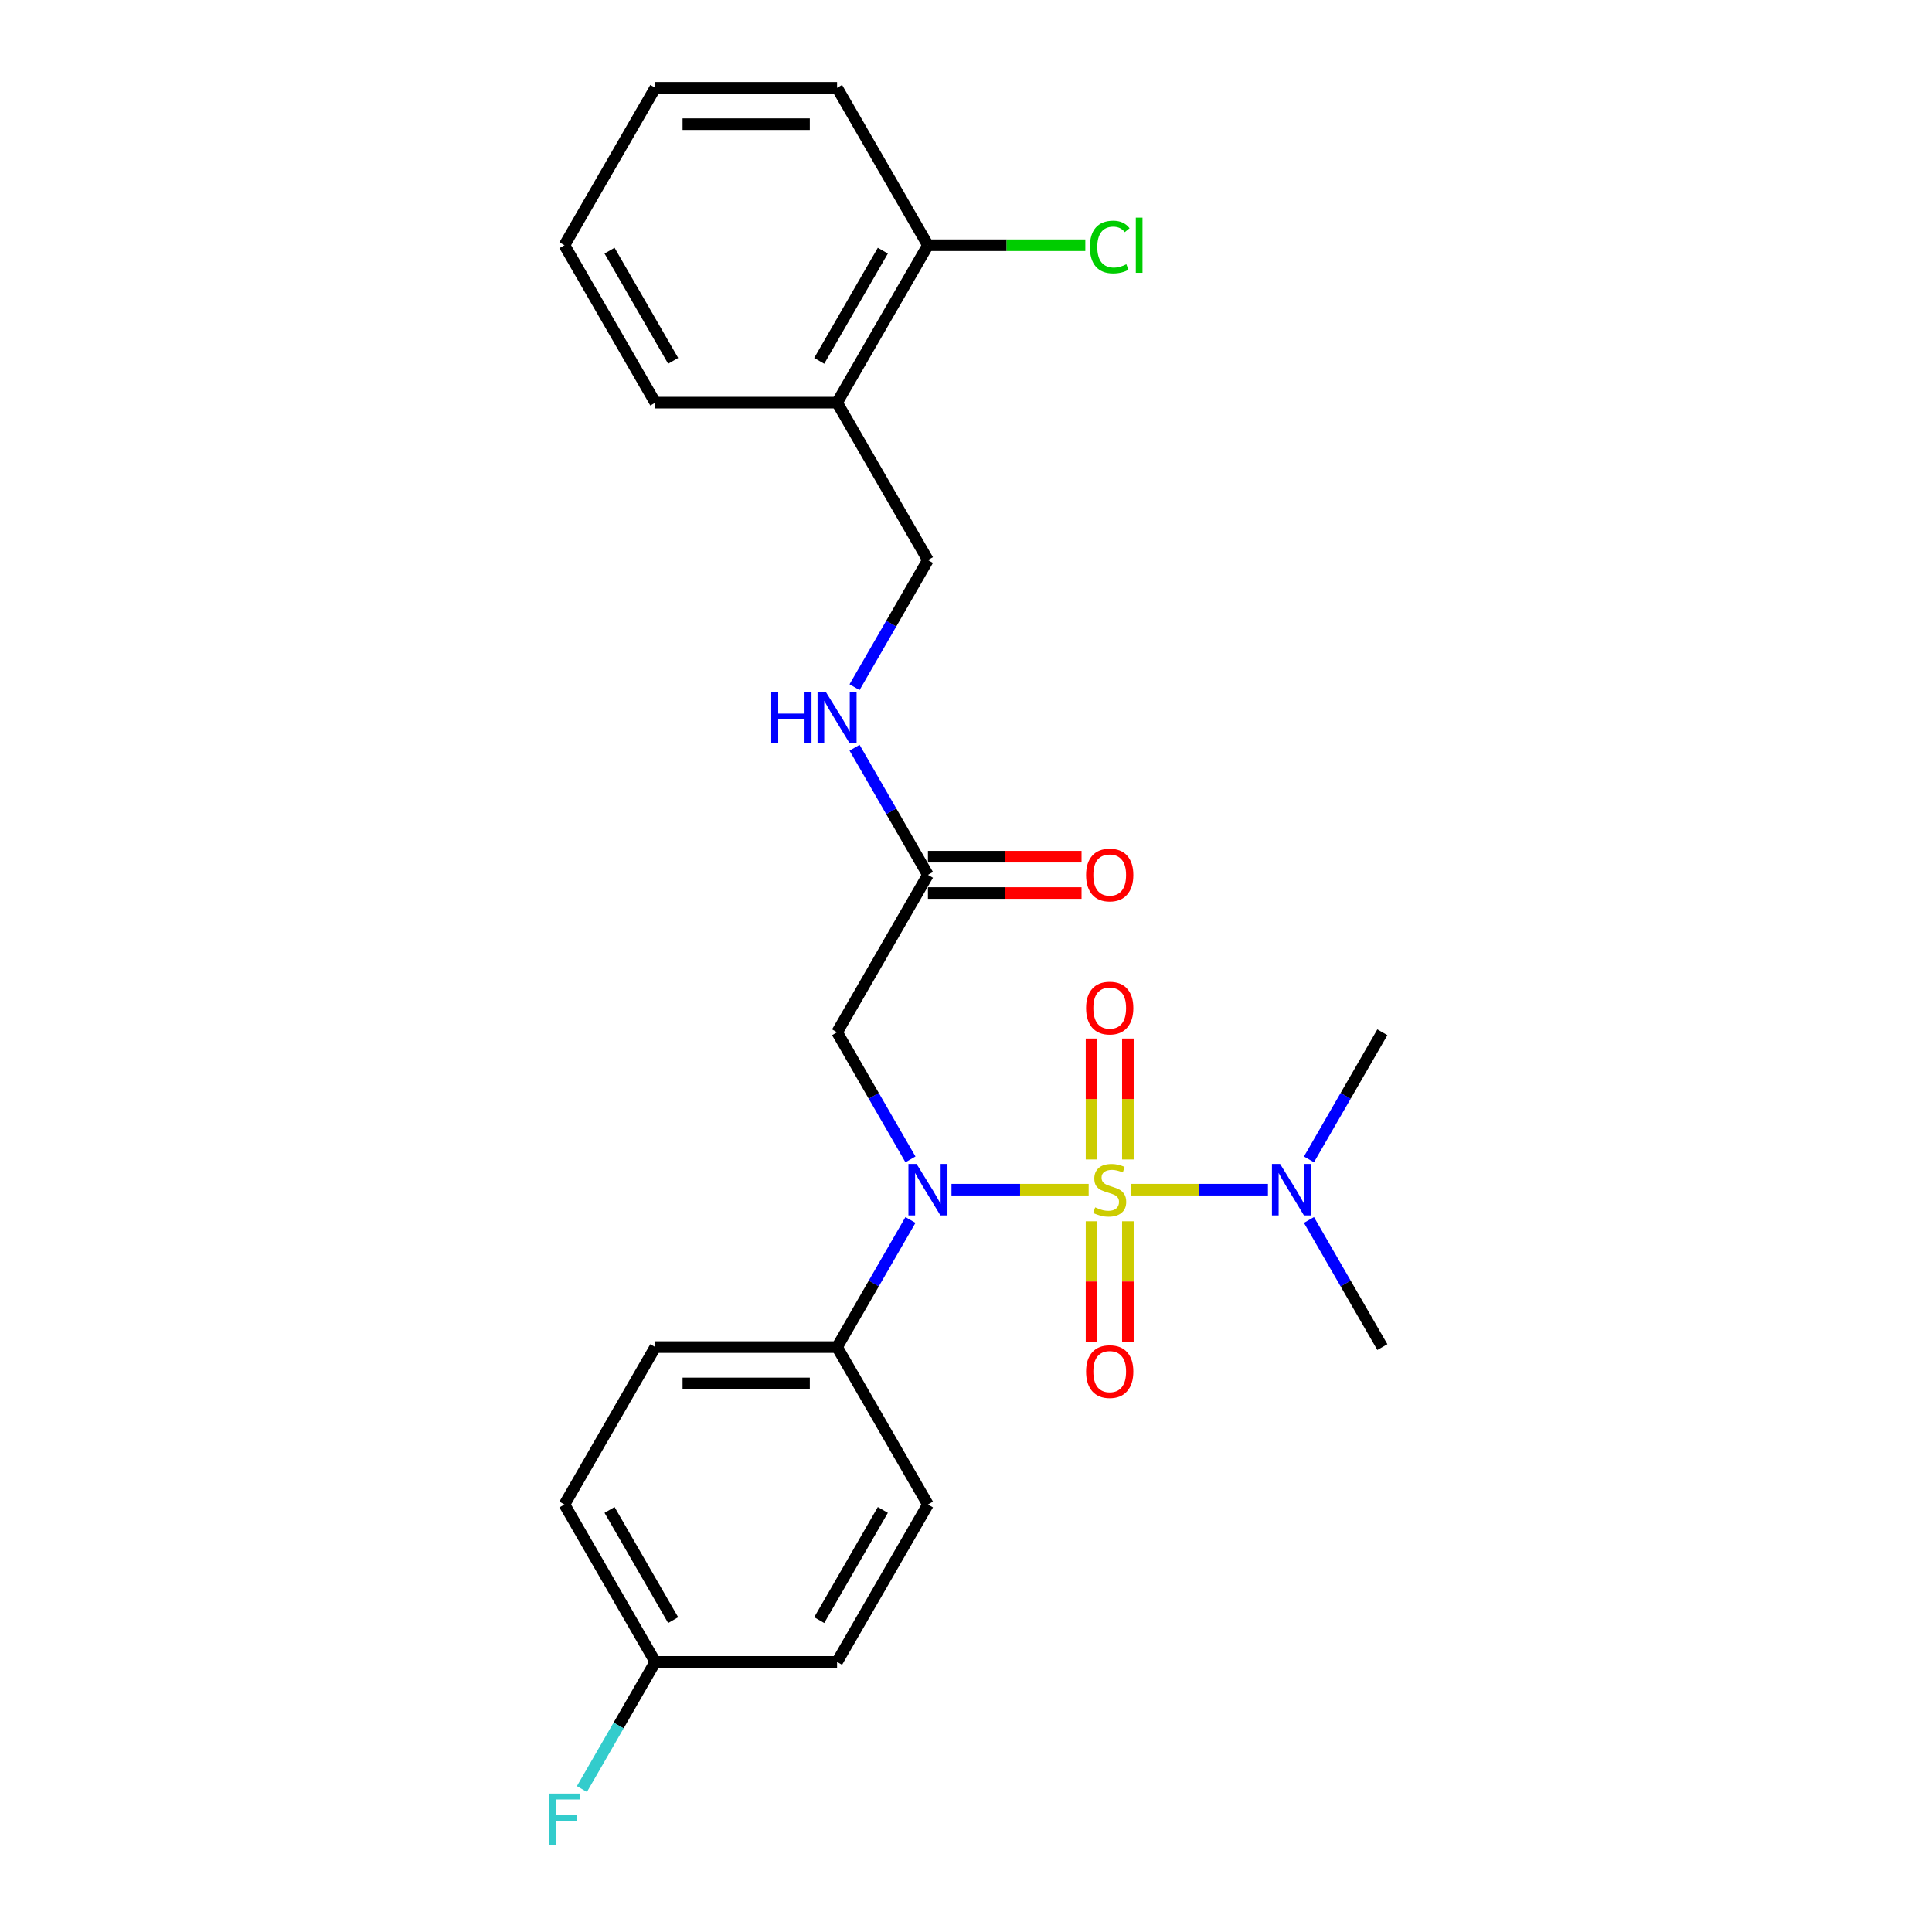 <?xml version='1.0' encoding='iso-8859-1'?>
<svg version='1.1' baseProfile='full'
              xmlns='http://www.w3.org/2000/svg'
                      xmlns:rdkit='http://www.rdkit.org/xml'
                      xmlns:xlink='http://www.w3.org/1999/xlink'
                  xml:space='preserve'
width='1000px' height='1000px' viewBox='0 0 1000 1000'>
<!-- END OF HEADER -->
<rect style='opacity:1.0;fill:#FFFFFF;stroke:none' width='1000' height='1000' x='0' y='0'> </rect>
<path class='bond-0' d='M 563.491,615.777 L 527.991,615.777' style='fill:none;fill-rule:evenodd;stroke:#CCCC00;stroke-width:6px;stroke-linecap:butt;stroke-linejoin:miter;stroke-opacity:1' />
<path class='bond-0' d='M 527.991,615.777 L 492.49,615.777' style='fill:none;fill-rule:evenodd;stroke:#0000FF;stroke-width:6px;stroke-linecap:butt;stroke-linejoin:miter;stroke-opacity:1' />
<path class='bond-2' d='M 585.28,615.777 L 620.78,615.777' style='fill:none;fill-rule:evenodd;stroke:#CCCC00;stroke-width:6px;stroke-linecap:butt;stroke-linejoin:miter;stroke-opacity:1' />
<path class='bond-2' d='M 620.78,615.777 L 656.281,615.777' style='fill:none;fill-rule:evenodd;stroke:#0000FF;stroke-width:6px;stroke-linecap:butt;stroke-linejoin:miter;stroke-opacity:1' />
<path class='bond-4' d='M 583.793,600.141 L 583.793,568.843' style='fill:none;fill-rule:evenodd;stroke:#CCCC00;stroke-width:6px;stroke-linecap:butt;stroke-linejoin:miter;stroke-opacity:1' />
<path class='bond-4' d='M 583.793,568.843 L 583.793,537.545' style='fill:none;fill-rule:evenodd;stroke:#FF0000;stroke-width:6px;stroke-linecap:butt;stroke-linejoin:miter;stroke-opacity:1' />
<path class='bond-4' d='M 564.978,600.141 L 564.978,568.843' style='fill:none;fill-rule:evenodd;stroke:#CCCC00;stroke-width:6px;stroke-linecap:butt;stroke-linejoin:miter;stroke-opacity:1' />
<path class='bond-4' d='M 564.978,568.843 L 564.978,537.545' style='fill:none;fill-rule:evenodd;stroke:#FF0000;stroke-width:6px;stroke-linecap:butt;stroke-linejoin:miter;stroke-opacity:1' />
<path class='bond-5' d='M 564.978,632.128 L 564.978,663.284' style='fill:none;fill-rule:evenodd;stroke:#CCCC00;stroke-width:6px;stroke-linecap:butt;stroke-linejoin:miter;stroke-opacity:1' />
<path class='bond-5' d='M 564.978,663.284 L 564.978,694.44' style='fill:none;fill-rule:evenodd;stroke:#FF0000;stroke-width:6px;stroke-linecap:butt;stroke-linejoin:miter;stroke-opacity:1' />
<path class='bond-5' d='M 583.793,632.128 L 583.793,663.284' style='fill:none;fill-rule:evenodd;stroke:#CCCC00;stroke-width:6px;stroke-linecap:butt;stroke-linejoin:miter;stroke-opacity:1' />
<path class='bond-5' d='M 583.793,663.284 L 583.793,694.44' style='fill:none;fill-rule:evenodd;stroke:#FF0000;stroke-width:6px;stroke-linecap:butt;stroke-linejoin:miter;stroke-opacity:1' />
<path class='bond-1' d='M 471.258,600.103 L 452.263,567.203' style='fill:none;fill-rule:evenodd;stroke:#0000FF;stroke-width:6px;stroke-linecap:butt;stroke-linejoin:miter;stroke-opacity:1' />
<path class='bond-1' d='M 452.263,567.203 L 433.267,534.302' style='fill:none;fill-rule:evenodd;stroke:#000000;stroke-width:6px;stroke-linecap:butt;stroke-linejoin:miter;stroke-opacity:1' />
<path class='bond-6' d='M 471.258,631.45 L 452.263,664.351' style='fill:none;fill-rule:evenodd;stroke:#0000FF;stroke-width:6px;stroke-linecap:butt;stroke-linejoin:miter;stroke-opacity:1' />
<path class='bond-6' d='M 452.263,664.351 L 433.267,697.251' style='fill:none;fill-rule:evenodd;stroke:#000000;stroke-width:6px;stroke-linecap:butt;stroke-linejoin:miter;stroke-opacity:1' />
<path class='bond-3' d='M 433.267,534.302 L 480.307,452.828' style='fill:none;fill-rule:evenodd;stroke:#000000;stroke-width:6px;stroke-linecap:butt;stroke-linejoin:miter;stroke-opacity:1' />
<path class='bond-19' d='M 677.513,631.45 L 696.509,664.351' style='fill:none;fill-rule:evenodd;stroke:#0000FF;stroke-width:6px;stroke-linecap:butt;stroke-linejoin:miter;stroke-opacity:1' />
<path class='bond-19' d='M 696.509,664.351 L 715.504,697.251' style='fill:none;fill-rule:evenodd;stroke:#000000;stroke-width:6px;stroke-linecap:butt;stroke-linejoin:miter;stroke-opacity:1' />
<path class='bond-20' d='M 677.513,600.103 L 696.509,567.203' style='fill:none;fill-rule:evenodd;stroke:#0000FF;stroke-width:6px;stroke-linecap:butt;stroke-linejoin:miter;stroke-opacity:1' />
<path class='bond-20' d='M 696.509,567.203 L 715.504,534.302' style='fill:none;fill-rule:evenodd;stroke:#000000;stroke-width:6px;stroke-linecap:butt;stroke-linejoin:miter;stroke-opacity:1' />
<path class='bond-8' d='M 480.307,452.828 L 461.312,419.927' style='fill:none;fill-rule:evenodd;stroke:#000000;stroke-width:6px;stroke-linecap:butt;stroke-linejoin:miter;stroke-opacity:1' />
<path class='bond-8' d='M 461.312,419.927 L 442.317,387.027' style='fill:none;fill-rule:evenodd;stroke:#0000FF;stroke-width:6px;stroke-linecap:butt;stroke-linejoin:miter;stroke-opacity:1' />
<path class='bond-11' d='M 480.307,462.235 L 520.055,462.235' style='fill:none;fill-rule:evenodd;stroke:#000000;stroke-width:6px;stroke-linecap:butt;stroke-linejoin:miter;stroke-opacity:1' />
<path class='bond-11' d='M 520.055,462.235 L 559.803,462.235' style='fill:none;fill-rule:evenodd;stroke:#FF0000;stroke-width:6px;stroke-linecap:butt;stroke-linejoin:miter;stroke-opacity:1' />
<path class='bond-11' d='M 480.307,443.42 L 520.055,443.42' style='fill:none;fill-rule:evenodd;stroke:#000000;stroke-width:6px;stroke-linecap:butt;stroke-linejoin:miter;stroke-opacity:1' />
<path class='bond-11' d='M 520.055,443.42 L 559.803,443.42' style='fill:none;fill-rule:evenodd;stroke:#FF0000;stroke-width:6px;stroke-linecap:butt;stroke-linejoin:miter;stroke-opacity:1' />
<path class='bond-12' d='M 433.267,697.251 L 339.189,697.251' style='fill:none;fill-rule:evenodd;stroke:#000000;stroke-width:6px;stroke-linecap:butt;stroke-linejoin:miter;stroke-opacity:1' />
<path class='bond-12' d='M 419.156,716.067 L 353.3,716.067' style='fill:none;fill-rule:evenodd;stroke:#000000;stroke-width:6px;stroke-linecap:butt;stroke-linejoin:miter;stroke-opacity:1' />
<path class='bond-13' d='M 433.267,697.251 L 480.307,778.726' style='fill:none;fill-rule:evenodd;stroke:#000000;stroke-width:6px;stroke-linecap:butt;stroke-linejoin:miter;stroke-opacity:1' />
<path class='bond-7' d='M 433.267,208.404 L 480.307,289.878' style='fill:none;fill-rule:evenodd;stroke:#000000;stroke-width:6px;stroke-linecap:butt;stroke-linejoin:miter;stroke-opacity:1' />
<path class='bond-10' d='M 433.267,208.404 L 480.307,126.929' style='fill:none;fill-rule:evenodd;stroke:#000000;stroke-width:6px;stroke-linecap:butt;stroke-linejoin:miter;stroke-opacity:1' />
<path class='bond-10' d='M 424.028,186.775 L 456.956,129.742' style='fill:none;fill-rule:evenodd;stroke:#000000;stroke-width:6px;stroke-linecap:butt;stroke-linejoin:miter;stroke-opacity:1' />
<path class='bond-21' d='M 433.267,208.404 L 339.189,208.404' style='fill:none;fill-rule:evenodd;stroke:#000000;stroke-width:6px;stroke-linecap:butt;stroke-linejoin:miter;stroke-opacity:1' />
<path class='bond-9' d='M 442.317,355.679 L 461.312,322.779' style='fill:none;fill-rule:evenodd;stroke:#0000FF;stroke-width:6px;stroke-linecap:butt;stroke-linejoin:miter;stroke-opacity:1' />
<path class='bond-9' d='M 461.312,322.779 L 480.307,289.878' style='fill:none;fill-rule:evenodd;stroke:#000000;stroke-width:6px;stroke-linecap:butt;stroke-linejoin:miter;stroke-opacity:1' />
<path class='bond-15' d='M 480.307,126.929 L 521.034,126.929' style='fill:none;fill-rule:evenodd;stroke:#000000;stroke-width:6px;stroke-linecap:butt;stroke-linejoin:miter;stroke-opacity:1' />
<path class='bond-15' d='M 521.034,126.929 L 561.76,126.929' style='fill:none;fill-rule:evenodd;stroke:#00CC00;stroke-width:6px;stroke-linecap:butt;stroke-linejoin:miter;stroke-opacity:1' />
<path class='bond-22' d='M 480.307,126.929 L 433.267,45.455' style='fill:none;fill-rule:evenodd;stroke:#000000;stroke-width:6px;stroke-linecap:butt;stroke-linejoin:miter;stroke-opacity:1' />
<path class='bond-16' d='M 339.189,697.251 L 292.149,778.726' style='fill:none;fill-rule:evenodd;stroke:#000000;stroke-width:6px;stroke-linecap:butt;stroke-linejoin:miter;stroke-opacity:1' />
<path class='bond-17' d='M 480.307,778.726 L 433.267,860.201' style='fill:none;fill-rule:evenodd;stroke:#000000;stroke-width:6px;stroke-linecap:butt;stroke-linejoin:miter;stroke-opacity:1' />
<path class='bond-17' d='M 456.956,781.539 L 424.028,838.572' style='fill:none;fill-rule:evenodd;stroke:#000000;stroke-width:6px;stroke-linecap:butt;stroke-linejoin:miter;stroke-opacity:1' />
<path class='bond-14' d='M 339.189,860.201 L 433.267,860.201' style='fill:none;fill-rule:evenodd;stroke:#000000;stroke-width:6px;stroke-linecap:butt;stroke-linejoin:miter;stroke-opacity:1' />
<path class='bond-18' d='M 339.189,860.201 L 320.194,893.101' style='fill:none;fill-rule:evenodd;stroke:#000000;stroke-width:6px;stroke-linecap:butt;stroke-linejoin:miter;stroke-opacity:1' />
<path class='bond-18' d='M 320.194,893.101 L 301.198,926.002' style='fill:none;fill-rule:evenodd;stroke:#33CCCC;stroke-width:6px;stroke-linecap:butt;stroke-linejoin:miter;stroke-opacity:1' />
<path class='bond-25' d='M 339.189,860.201 L 292.149,778.726' style='fill:none;fill-rule:evenodd;stroke:#000000;stroke-width:6px;stroke-linecap:butt;stroke-linejoin:miter;stroke-opacity:1' />
<path class='bond-25' d='M 348.428,838.572 L 315.5,781.539' style='fill:none;fill-rule:evenodd;stroke:#000000;stroke-width:6px;stroke-linecap:butt;stroke-linejoin:miter;stroke-opacity:1' />
<path class='bond-23' d='M 339.189,208.404 L 292.149,126.929' style='fill:none;fill-rule:evenodd;stroke:#000000;stroke-width:6px;stroke-linecap:butt;stroke-linejoin:miter;stroke-opacity:1' />
<path class='bond-23' d='M 348.428,186.775 L 315.5,129.742' style='fill:none;fill-rule:evenodd;stroke:#000000;stroke-width:6px;stroke-linecap:butt;stroke-linejoin:miter;stroke-opacity:1' />
<path class='bond-26' d='M 433.267,45.455 L 339.189,45.455' style='fill:none;fill-rule:evenodd;stroke:#000000;stroke-width:6px;stroke-linecap:butt;stroke-linejoin:miter;stroke-opacity:1' />
<path class='bond-26' d='M 419.156,64.27 L 353.3,64.27' style='fill:none;fill-rule:evenodd;stroke:#000000;stroke-width:6px;stroke-linecap:butt;stroke-linejoin:miter;stroke-opacity:1' />
<path class='bond-24' d='M 292.149,126.929 L 339.189,45.455' style='fill:none;fill-rule:evenodd;stroke:#000000;stroke-width:6px;stroke-linecap:butt;stroke-linejoin:miter;stroke-opacity:1' />
<path  class='atom-0' d='M 566.859 624.921
Q 567.16 625.034, 568.402 625.561
Q 569.644 626.088, 570.999 626.427
Q 572.391 626.728, 573.746 626.728
Q 576.267 626.728, 577.735 625.523
Q 579.202 624.282, 579.202 622.137
Q 579.202 620.669, 578.45 619.766
Q 577.735 618.863, 576.606 618.373
Q 575.477 617.884, 573.595 617.32
Q 571.225 616.605, 569.795 615.927
Q 568.402 615.25, 567.386 613.82
Q 566.408 612.39, 566.408 609.982
Q 566.408 606.632, 568.666 604.563
Q 570.961 602.493, 575.477 602.493
Q 578.563 602.493, 582.062 603.961
L 581.197 606.858
Q 577.998 605.541, 575.59 605.541
Q 572.993 605.541, 571.563 606.632
Q 570.133 607.686, 570.171 609.53
Q 570.171 610.96, 570.886 611.826
Q 571.638 612.691, 572.692 613.18
Q 573.783 613.669, 575.59 614.234
Q 577.998 614.987, 579.428 615.739
Q 580.858 616.492, 581.874 618.035
Q 582.928 619.54, 582.928 622.137
Q 582.928 625.824, 580.444 627.819
Q 577.998 629.776, 573.896 629.776
Q 571.526 629.776, 569.719 629.249
Q 567.951 628.76, 565.843 627.894
L 566.859 624.921
' fill='#CCCC00'/>
<path  class='atom-1' d='M 474.417 602.455
L 483.148 616.567
Q 484.014 617.959, 485.406 620.481
Q 486.798 623.002, 486.874 623.153
L 486.874 602.455
L 490.411 602.455
L 490.411 629.098
L 486.761 629.098
L 477.39 613.669
Q 476.299 611.863, 475.132 609.793
Q 474.004 607.724, 473.665 607.084
L 473.665 629.098
L 470.203 629.098
L 470.203 602.455
L 474.417 602.455
' fill='#0000FF'/>
<path  class='atom-3' d='M 662.575 602.455
L 671.306 616.567
Q 672.171 617.959, 673.563 620.481
Q 674.956 623.002, 675.031 623.153
L 675.031 602.455
L 678.568 602.455
L 678.568 629.098
L 674.918 629.098
L 665.548 613.669
Q 664.457 611.863, 663.29 609.793
Q 662.161 607.724, 661.822 607.084
L 661.822 629.098
L 658.36 629.098
L 658.36 602.455
L 662.575 602.455
' fill='#0000FF'/>
<path  class='atom-5' d='M 562.155 521.773
Q 562.155 515.376, 565.316 511.801
Q 568.477 508.226, 574.386 508.226
Q 580.294 508.226, 583.455 511.801
Q 586.616 515.376, 586.616 521.773
Q 586.616 528.246, 583.417 531.934
Q 580.218 535.584, 574.386 535.584
Q 568.515 535.584, 565.316 531.934
Q 562.155 528.284, 562.155 521.773
M 574.386 532.574
Q 578.45 532.574, 580.632 529.864
Q 582.853 527.117, 582.853 521.773
Q 582.853 516.543, 580.632 513.908
Q 578.45 511.236, 574.386 511.236
Q 570.321 511.236, 568.101 513.871
Q 565.919 516.505, 565.919 521.773
Q 565.919 527.155, 568.101 529.864
Q 570.321 532.574, 574.386 532.574
' fill='#FF0000'/>
<path  class='atom-6' d='M 562.155 709.931
Q 562.155 703.534, 565.316 699.959
Q 568.477 696.384, 574.386 696.384
Q 580.294 696.384, 583.455 699.959
Q 586.616 703.534, 586.616 709.931
Q 586.616 716.403, 583.417 720.091
Q 580.218 723.742, 574.386 723.742
Q 568.515 723.742, 565.316 720.091
Q 562.155 716.441, 562.155 709.931
M 574.386 720.731
Q 578.45 720.731, 580.632 718.022
Q 582.853 715.275, 582.853 709.931
Q 582.853 704.7, 580.632 702.066
Q 578.45 699.394, 574.386 699.394
Q 570.321 699.394, 568.101 702.028
Q 565.919 704.662, 565.919 709.931
Q 565.919 715.312, 568.101 718.022
Q 570.321 720.731, 574.386 720.731
' fill='#FF0000'/>
<path  class='atom-9' d='M 399.192 358.031
L 402.805 358.031
L 402.805 369.359
L 416.427 369.359
L 416.427 358.031
L 420.04 358.031
L 420.04 384.675
L 416.427 384.675
L 416.427 372.369
L 402.805 372.369
L 402.805 384.675
L 399.192 384.675
L 399.192 358.031
' fill='#0000FF'/>
<path  class='atom-9' d='M 427.378 358.031
L 436.109 372.143
Q 436.974 373.536, 438.367 376.057
Q 439.759 378.578, 439.834 378.729
L 439.834 358.031
L 443.371 358.031
L 443.371 384.675
L 439.721 384.675
L 430.351 369.246
Q 429.26 367.439, 428.093 365.37
Q 426.964 363.3, 426.625 362.66
L 426.625 384.675
L 423.163 384.675
L 423.163 358.031
L 427.378 358.031
' fill='#0000FF'/>
<path  class='atom-12' d='M 562.155 452.903
Q 562.155 446.506, 565.316 442.931
Q 568.477 439.356, 574.386 439.356
Q 580.294 439.356, 583.455 442.931
Q 586.616 446.506, 586.616 452.903
Q 586.616 459.375, 583.417 463.063
Q 580.218 466.714, 574.386 466.714
Q 568.515 466.714, 565.316 463.063
Q 562.155 459.413, 562.155 452.903
M 574.386 463.703
Q 578.45 463.703, 580.632 460.994
Q 582.853 458.247, 582.853 452.903
Q 582.853 447.672, 580.632 445.038
Q 578.45 442.366, 574.386 442.366
Q 570.321 442.366, 568.101 445
Q 565.919 447.634, 565.919 452.903
Q 565.919 458.284, 568.101 460.994
Q 570.321 463.703, 574.386 463.703
' fill='#FF0000'/>
<path  class='atom-16' d='M 564.112 127.851
Q 564.112 121.228, 567.198 117.766
Q 570.321 114.266, 576.23 114.266
Q 581.724 114.266, 584.659 118.142
L 582.175 120.174
Q 580.03 117.352, 576.23 117.352
Q 572.203 117.352, 570.058 120.061
Q 567.951 122.733, 567.951 127.851
Q 567.951 133.12, 570.133 135.829
Q 572.353 138.538, 576.643 138.538
Q 579.579 138.538, 583.003 136.77
L 584.057 139.592
Q 582.665 140.495, 580.557 141.022
Q 578.45 141.549, 576.117 141.549
Q 570.321 141.549, 567.198 138.012
Q 564.112 134.474, 564.112 127.851
' fill='#00CC00'/>
<path  class='atom-16' d='M 587.895 112.648
L 591.357 112.648
L 591.357 141.21
L 587.895 141.21
L 587.895 112.648
' fill='#00CC00'/>
<path  class='atom-19' d='M 284.228 928.354
L 300.071 928.354
L 300.071 931.402
L 287.803 931.402
L 287.803 939.493
L 298.716 939.493
L 298.716 942.578
L 287.803 942.578
L 287.803 954.997
L 284.228 954.997
L 284.228 928.354
' fill='#33CCCC'/>
</svg>
